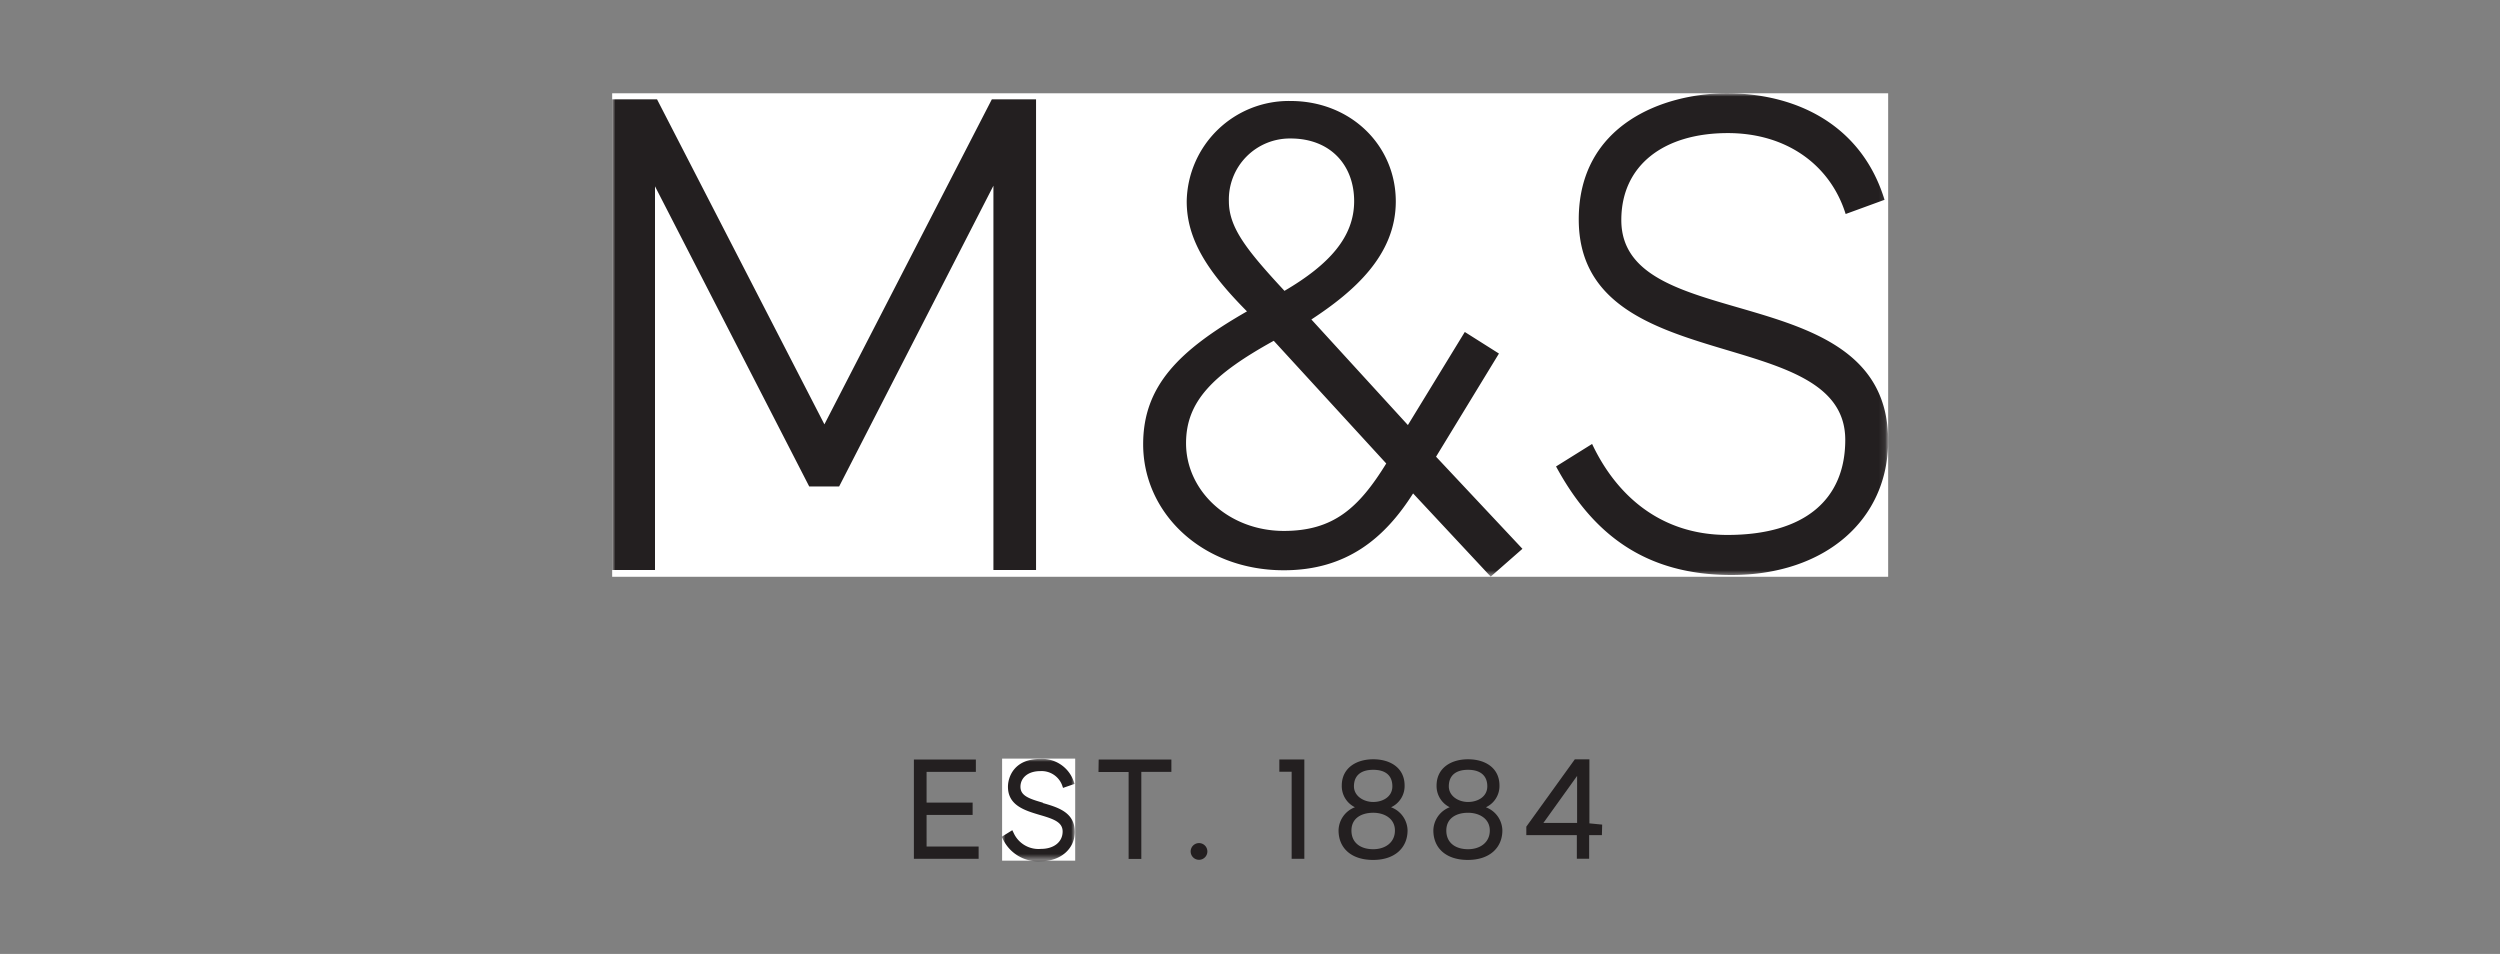 <svg id="Marks_Spencer_" data-name="Marks &amp; Spencer
" xmlns="http://www.w3.org/2000/svg" xmlns:xlink="http://www.w3.org/1999/xlink" viewBox="0 0 380 145"><rect x="0" y="0" width="380" height="145" fill="#808080" stroke="none"/><defs><style>.cls-1{fill:#fff;}.cls-1,.cls-3{fill-rule:evenodd;}.cls-2{mask:url(#mask);}.cls-3{fill:#231f20;}.cls-4{mask:url(#mask-2);}</style><mask id="mask" x="93.05" y="14.18" width="193.91" height="73.48" maskUnits="userSpaceOnUse"><g id="b"><path id="a" class="cls-1" d="M93.05,14.18H287V87.67H93.05Z"/></g></mask><mask id="mask-2" x="152.32" y="115.3" width="11.11" height="15.51" maskUnits="userSpaceOnUse"><g id="d"><path id="c" class="cls-1" d="M152.32,115.31h11.11v15.51H152.32Z"/></g></mask></defs><g id="d-2" data-name="d"><path id="c-2" data-name="c" class="cls-1" d="M152.32,115.31h11.11v15.51H152.32Z"/></g><g id="b-2" data-name="b"><path id="a-2" data-name="a" class="cls-1" d="M93.05,14.18H287V87.67H93.05Z"/></g><g class="cls-2"><path class="cls-3" d="M286.45,30.37l-5.91,2.16c-2.34-7.48-9-12.3-17.91-12.3-9.77,0-16.19,4.92-16.19,13.22C246.44,51.28,287,41.85,287,67c0,12-9.57,20.4-23.81,20.4-13.24,0-21.18-6.35-26.67-16.5L242,67.48c3.67,7.79,10.39,13.83,20.57,13.83,11.8,0,17.91-5.43,17.91-14.45,0-17.93-40.51-9.12-40.51-33.51,0-14.46,12.93-19.17,22.49-19.17C273.21,14.18,283,19.1,286.45,30.37Zm-99.66.21c0,4,2.65,7.38,8.45,13.63,6.82-4,10.59-8.2,10.59-13.63s-3.56-9.53-9.67-9.53A9.27,9.27,0,0,0,186.79,30.58Zm6.82,21.22c-9.26,5.12-13.33,9.22-13.33,15.57,0,7.28,6.51,13.33,14.86,13.33,7.54,0,11.4-3.49,15.57-10.25L193.61,51.8Zm33,35.87L214.79,75c-4.28,6.76-10.08,11.68-19.65,11.68-12.32,0-21.38-8.61-21.38-19.16,0-8.82,5.4-14.25,15.78-20.19-5.9-5.95-9.16-10.87-9.16-16.71a15.52,15.52,0,0,1,15.78-15.27c9.16,0,16,6.76,16,15.27,0,8.2-6.41,13.73-12.83,17.94L214,64.61l8.65-14.15,5.19,3.28-9.56,15.68,13.13,14-4.79,4.2ZM157.48,15.1V86.64H151V28.23L127.55,73.94H123L99.56,28.32V86.64H93.05V15.1h6.82l25.44,49.4,25.45-49.4Z"/></g><path class="cls-3" d="M208.72,129.08c-1.85,0-3.3-.92-3.3-2.84s1.58-2.7,3.31-2.7,3.3.9,3.3,2.7-1.45,2.84-3.3,2.84m-2.93-9.56c0-1.59,1-2.51,2.93-2.51s2.91.92,2.91,2.51-1.45,2.38-2.91,2.38-2.93-.9-2.93-2.38m5.65,3.18a3.55,3.55,0,0,0,2.05-3.29c0-2.68-2.15-4-4.77-4s-4.78,1.36-4.78,4a3.57,3.57,0,0,0,2,3.29,3.85,3.85,0,0,0-2.49,3.52c0,2.66,1.9,4.49,5.25,4.49s5.24-1.89,5.24-4.49a3.84,3.84,0,0,0-2.52-3.52m11.71,6.38c-1.85,0-3.3-.92-3.3-2.84s1.58-2.7,3.3-2.7,3.31.9,3.31,2.7-1.45,2.84-3.31,2.84m-2.92-9.56c0-1.59,1-2.51,2.92-2.51s2.93.92,2.93,2.51-1.46,2.38-2.93,2.38-2.92-.9-2.92-2.38m5.65,3.18a3.57,3.57,0,0,0,2.05-3.29c0-2.68-2.15-4-4.78-4s-4.78,1.36-4.78,4a3.58,3.58,0,0,0,2,3.29,3.85,3.85,0,0,0-2.49,3.52c0,2.66,1.89,4.49,5.24,4.49s5.25-1.89,5.25-4.49a3.84,3.84,0,0,0-2.52-3.52m-85,1.17h7V122h-7v-4.68h7.49v-1.87h-9.42v15.09h9.84v-1.87h-7.91Z"/><g class="cls-4"><path class="cls-3" d="M158.54,122l-.06,0c-2.09-.6-3.37-1.06-3.37-2.41s1.13-2.38,3-2.38a3.33,3.33,0,0,1,3.33,2.14l.14.41,1.76-.61-.15-.42a5.08,5.08,0,0,0-5.12-3.37c-3.84,0-4.86,2.66-4.86,4.23,0,2.83,2.55,3.6,4.8,4.27h0c2.19.63,3.51,1.12,3.51,2.53,0,1.58-1.32,2.64-3.28,2.64a4.15,4.15,0,0,1-4.16-2.41l-.21-.43-1.61,1,.19.37a5.92,5.92,0,0,0,5.75,3.35c3,0,5.17-1.88,5.17-4.46,0-3-2.6-3.74-4.89-4.4"/></g><path class="cls-3" d="M182.25,128.15a1.27,1.27,0,1,0,1.27,1.26,1.27,1.27,0,0,0-1.27-1.26m12.21-10.85h1.87v13.24h1.93v-15.1h-3.8Zm45.27,7.79h-5.14l.06-.08,5.07-7.07v7.15Zm3.8.25-1.94-.19v-9.73h-2.22L232,125.65v1.29h7.68v3.59h1.87v-3.59h1.94Zm-76.56-8h4.58v13.22h1.93V117.32h4.57v-1.87H167Z"/></svg>
